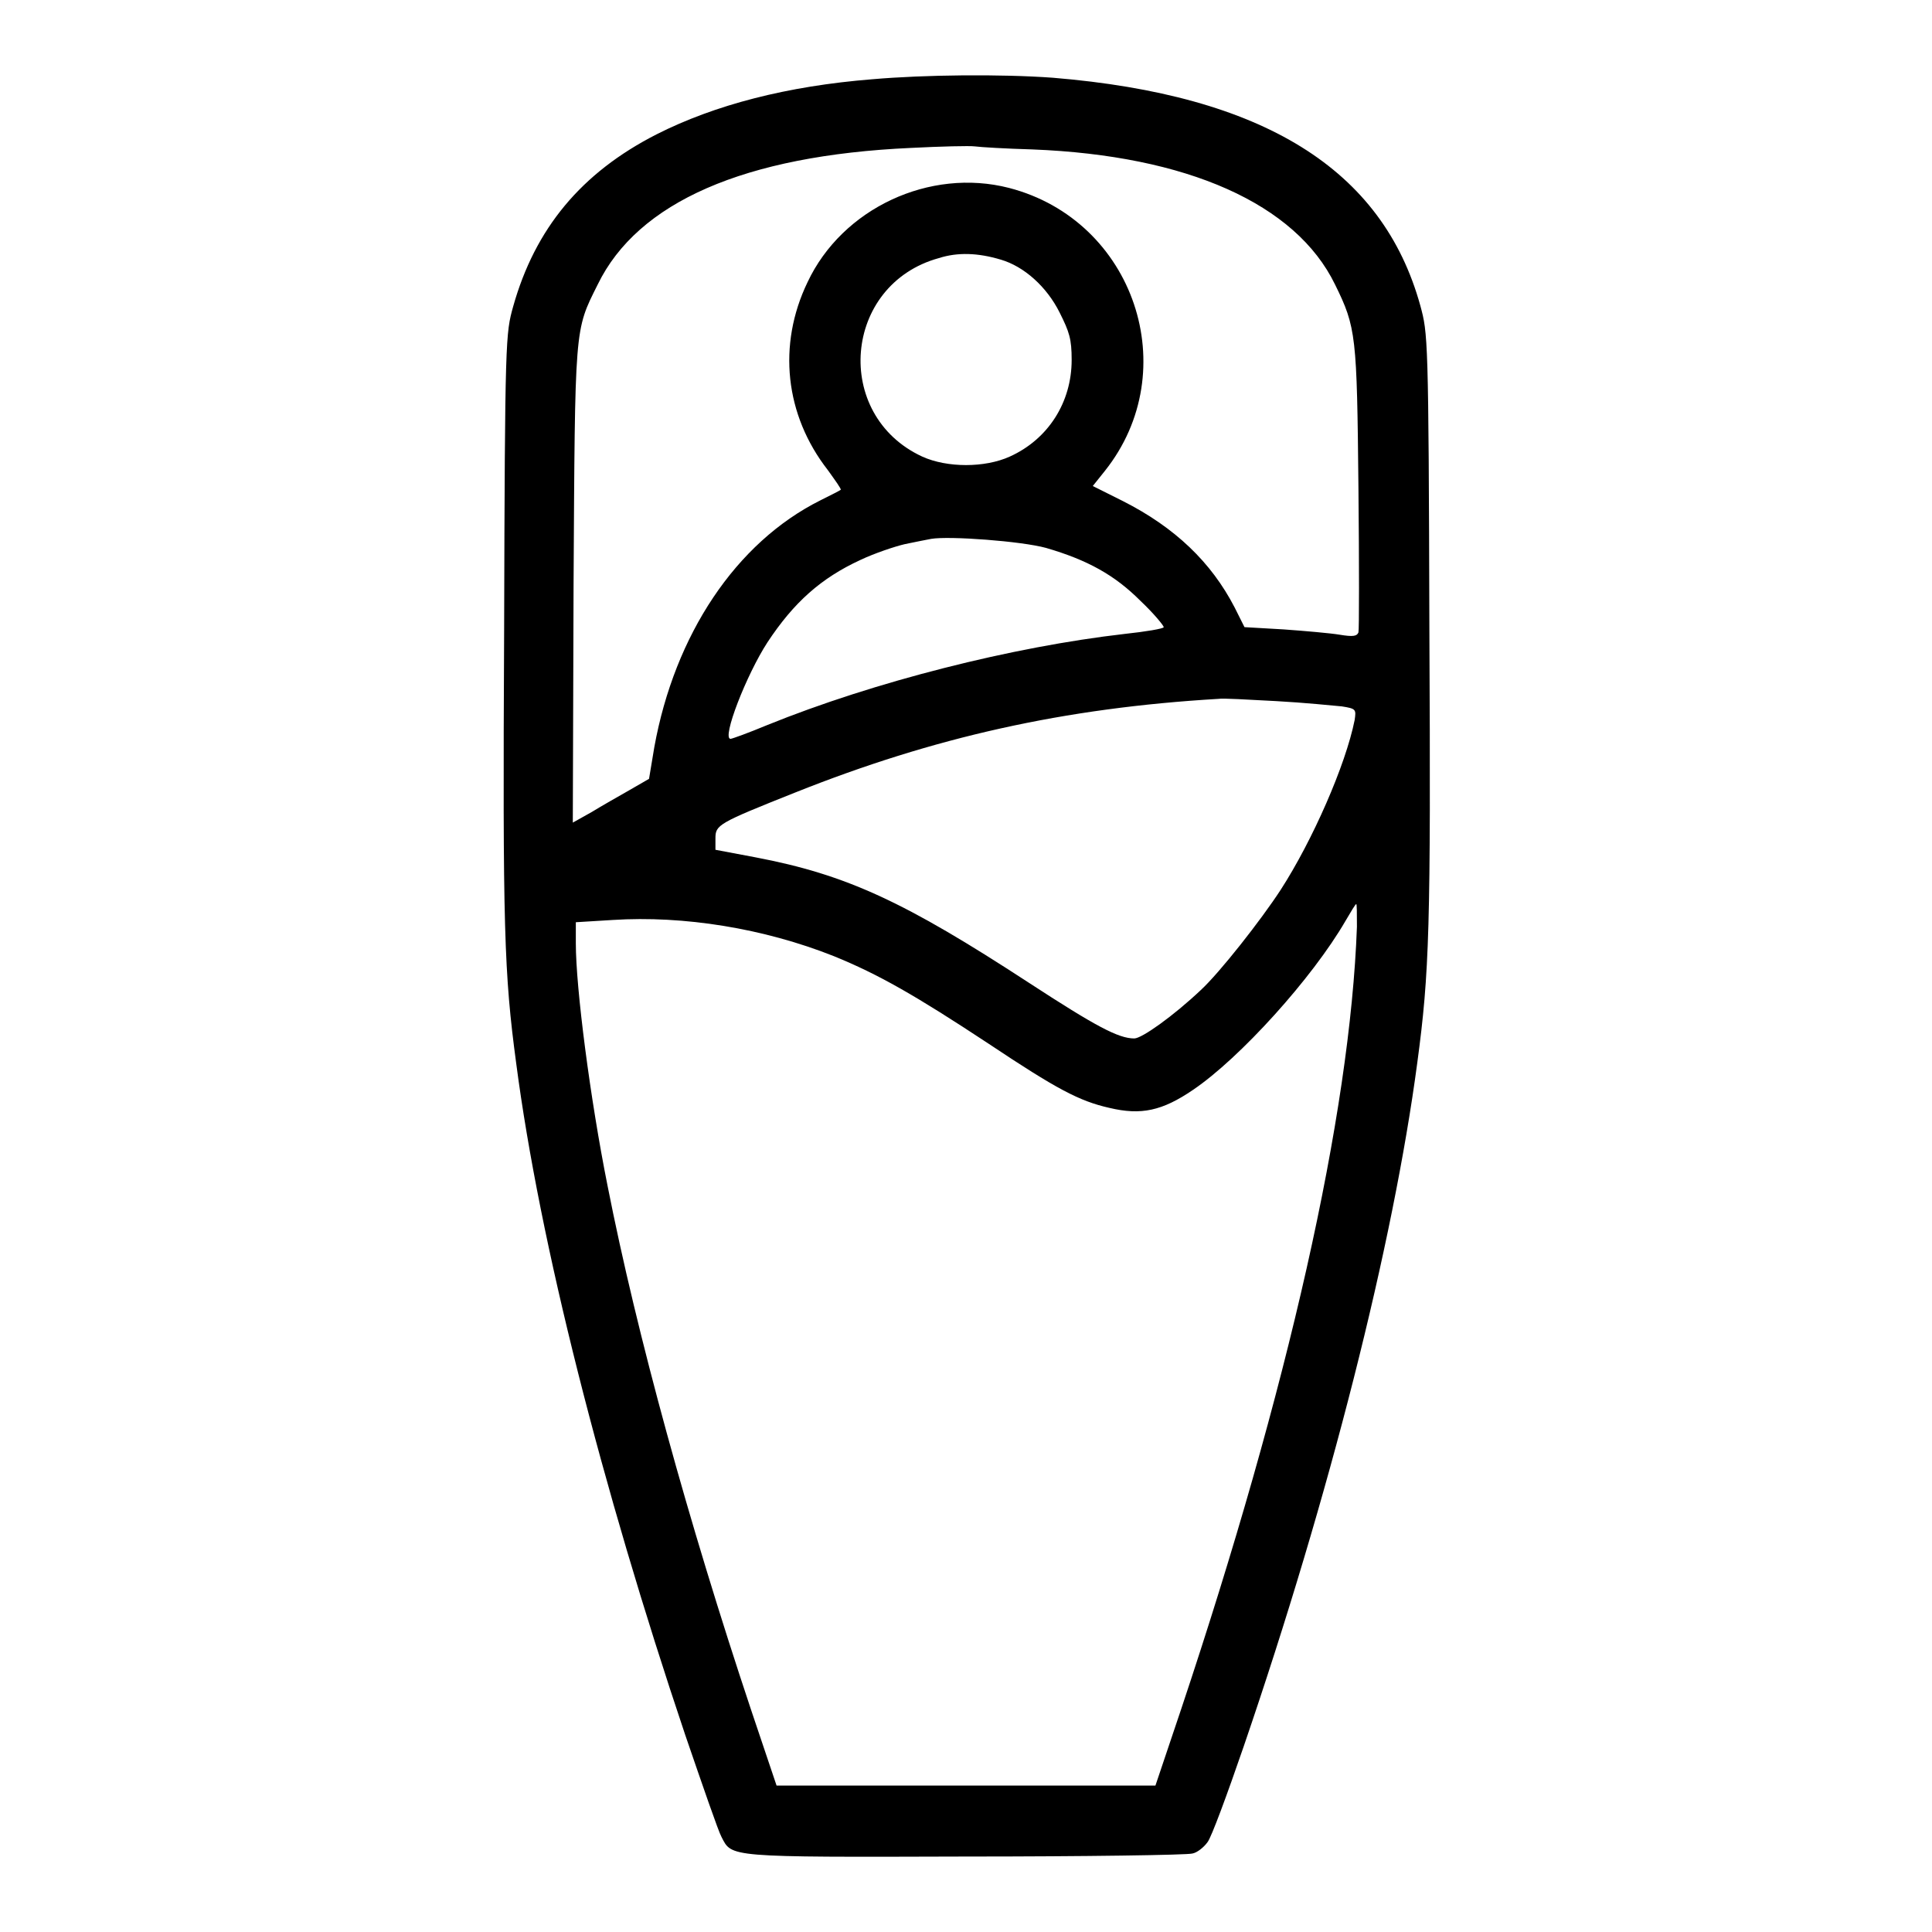 <?xml version="1.0" encoding="utf-8"?>
<!-- Svg Vector Icons : http://www.onlinewebfonts.com/icon -->
<!DOCTYPE svg PUBLIC "-//W3C//DTD SVG 1.1//EN" "http://www.w3.org/Graphics/SVG/1.1/DTD/svg11.dtd">
<svg version="1.1" xmlns="http://www.w3.org/2000/svg" xmlns:xlink="http://www.w3.org/1999/xlink" x="0px" y="0px" viewBox="0 0 256 256" enable-background="new 0 0 256 256" xml:space="preserve">
<g><g><g><path fill="#000000" d="M115.6,10.5c-11.3,0.9-20.9,3.4-28.6,7.3c-10,5.1-16.1,12.5-19,22.8c-1,3.6-1.1,4-1.2,42.9c-0.2,39.5,0,45.5,1.6,57.4c3.1,23.7,11.3,56,22.4,89c2.3,6.7,4.4,12.8,4.8,13.5c1.4,2.7,0.6,2.7,32.3,2.6c15.9,0,29.5-0.2,30.1-0.4c0.6-0.1,1.5-0.8,2-1.5c0.5-0.6,2.6-6.3,4.8-12.7c11.4-33.3,19.8-66.5,23-90.6c1.6-11.9,1.8-17.9,1.6-57.4c-0.1-38.9-0.2-39.2-1.2-42.9c-5-18.1-20.8-27.9-48.7-30.2C132.6,9.8,122.5,9.9,115.6,10.5z M136.8,19.8c20.5,0.8,34.9,7.2,40.1,17.9c2.8,5.7,2.9,6.7,3.1,26.9c0.1,10.2,0.1,18.9,0,19.2c-0.2,0.5-0.7,0.6-2.5,0.3c-1.2-0.2-4.6-0.5-7.4-0.7l-5.2-0.3l-1.3-2.6c-3.1-6-7.9-10.6-14.8-14.1l-4-2l1.6-2c10.6-13.3,3.9-33.2-12.7-37.5c-10.5-2.7-22.1,2.7-26.7,12.5c-4,8.3-3,17.6,2.7,24.9c1,1.4,1.8,2.5,1.7,2.6c-0.1,0.1-1.3,0.7-2.7,1.4c-11.2,5.6-19.3,17.8-22,32.7l-0.7,4.2l-2.6,1.5c-1.4,0.8-3.7,2.1-5,2.9l-2.5,1.4L76,77.6c0.2-34.6,0.1-33.7,3.2-39.9c5.3-10.9,19.4-17.1,41.5-18.1c3.9-0.2,7.8-0.3,8.5-0.2C129.9,19.5,133.3,19.7,136.8,19.8z M132.6,34.4c3.1,0.9,6.1,3.6,7.8,7c1.3,2.6,1.6,3.5,1.6,6.3c0,5.6-3.1,10.5-8.2,12.8c-3.3,1.5-8.3,1.5-11.6,0c-11.9-5.5-10.5-22.8,2.2-26.3C126.9,33.4,129.6,33.5,132.6,34.4z M138.6,72.6c5.5,1.6,9.1,3.6,12.5,7c1.8,1.7,3.1,3.3,3.1,3.5c0,0.2-2.4,0.6-5.2,0.9c-14.8,1.7-33.1,6.3-47.4,12.1c-2.4,1-4.6,1.8-4.8,1.8c-1.2,0,2.1-8.5,4.9-12.8c3.5-5.3,7.1-8.5,12.3-10.9c1.9-0.9,4.6-1.8,5.9-2.1c1.4-0.3,3-0.6,3.5-0.7C125.8,71,135.3,71.7,138.6,72.6z M169.1,92.9c3.7,0.2,7.6,0.6,8.7,0.7c1.9,0.3,1.9,0.4,1.7,1.8c-1.2,6-5.6,16-9.8,22.5c-2.6,4-8.1,11-10.6,13.3c-3.6,3.4-7.8,6.4-8.8,6.4c-2.1,0-5.1-1.6-14-7.4c-16.4-10.7-24.1-14.3-36.2-16.6l-5.3-1v-1.5c0-1.8,0.3-2,10.6-6.1c18.3-7.3,35.6-11.2,56.1-12.4C161.9,92.5,165.4,92.7,169.1,92.9z M179.8,122.8c-0.9,24.9-9.1,61.2-23.3,103.7l-3.4,10.1H128h-25.1l-3.4-10.1c-8.3-24.9-15.1-49.6-19-69.4c-2.3-11.5-4.2-26.2-4.2-32.1v-2.8l4.9-0.3c9.4-0.6,20,1.1,29.3,4.8c5.9,2.4,10.8,5.2,20.5,11.6c9,6,12,7.6,16,8.5c4.2,1,7,0.4,11.1-2.4c6.2-4.2,15.8-14.8,20.2-22.4c0.7-1.2,1.3-2.2,1.4-2.2C179.8,119.7,179.8,121.1,179.8,122.8z"/></g></g></g>
</svg>